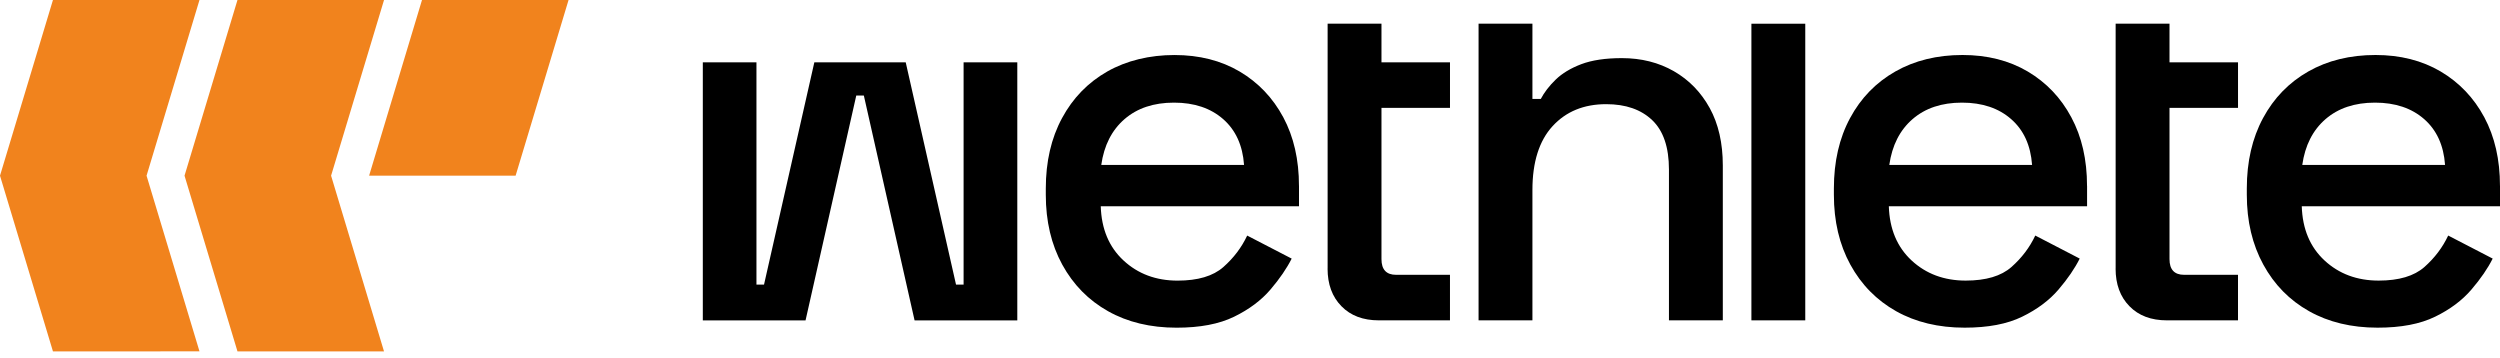 <svg xmlns="http://www.w3.org/2000/svg" fill="none" viewBox="0 0 265 38" height="38" width="265">
<path fill="#F1831D" d="M21.145 37.244L15.535 18.623L21.145 0H5.613L0 18.623L5.613 37.247L21.145 37.244Z"></path>
<path fill="#F1831D" d="M35.095 18.623L40.708 0H25.172L19.56 18.623L25.172 37.247H40.705L35.095 18.623Z"></path>
<path fill="#F1831D" d="M39.125 18.623H54.654L60.267 0H44.732L39.125 18.623Z"></path>
<path fill="black" d="M137.691 19.702C137.691 16.927 137.137 14.506 136.03 12.436C134.918 10.362 133.374 8.748 131.4 7.579C129.422 6.415 127.122 5.833 124.494 5.833C121.866 5.833 119.422 6.415 117.373 7.579C115.322 8.748 113.724 10.39 112.578 12.517C111.429 14.643 110.855 17.131 110.855 19.981V20.649C110.855 23.455 111.437 25.925 112.601 28.052C113.77 30.183 115.384 31.825 117.456 32.989C119.525 34.153 121.946 34.735 124.719 34.735C127.197 34.735 129.228 34.35 130.818 33.571C132.404 32.798 133.69 31.836 134.67 30.69C135.65 29.544 136.395 28.45 136.918 27.413L132.202 24.971C131.61 26.228 130.772 27.34 129.678 28.305C128.589 29.267 126.97 29.746 124.828 29.746C122.539 29.746 120.625 29.032 119.091 27.609C117.557 26.186 116.755 24.273 116.68 21.867H137.694V19.702H137.691ZM116.735 17.48C117.029 15.411 117.852 13.792 119.202 12.625C120.55 11.461 122.298 10.879 124.443 10.879C126.587 10.879 128.322 11.461 129.654 12.625C130.981 13.789 131.724 15.408 131.869 17.48H116.735Z"></path>
<path fill="black" d="M181.234 11.461C180.305 9.775 179.043 8.476 177.434 7.55C175.825 6.627 173.986 6.161 171.917 6.161C170.181 6.161 168.746 6.376 167.621 6.8C166.495 7.227 165.59 7.773 164.905 8.437C164.219 9.1 163.694 9.785 163.324 10.489H162.437V2.512H156.728V33.954H162.437V20.139C162.437 17.183 163.151 14.925 164.571 13.375C165.994 11.821 167.887 11.042 170.256 11.042C172.326 11.042 173.947 11.606 175.135 12.736C176.317 13.864 176.909 15.61 176.909 17.974V33.954H182.618V17.532C182.618 15.165 182.152 13.137 181.234 11.459V11.461Z"></path>
<path fill="black" d="M185.649 2.514V33.957H191.358V2.514H185.649Z"></path>
<path fill="black" d="M221.225 19.699C221.225 16.924 220.671 14.503 219.559 12.434C218.452 10.359 216.908 8.745 214.934 7.576C212.955 6.412 210.656 5.83 208.028 5.83C205.33 5.83 202.956 6.412 200.907 7.576C198.853 8.745 197.252 10.388 196.109 12.514C194.963 14.64 194.392 17.128 194.392 19.979V20.646C194.392 23.453 194.973 25.923 196.137 28.049C197.301 30.18 198.921 31.823 200.987 32.987C203.057 34.151 205.483 34.733 208.256 34.733C210.728 34.733 212.764 34.347 214.35 33.569C215.94 32.795 217.226 31.833 218.206 30.687C219.186 29.541 219.931 28.447 220.449 27.41L215.739 24.968C215.146 26.225 214.308 27.337 213.214 28.302C212.125 29.265 210.506 29.743 208.364 29.743C206.075 29.743 204.161 29.029 202.627 27.607C201.093 26.184 200.291 24.27 200.216 21.864H221.23V19.699H221.225ZM200.266 17.48C200.561 15.411 201.383 13.792 202.733 12.625C204.081 11.461 205.824 10.879 207.968 10.879C210.113 10.879 211.853 11.461 213.18 12.625C214.513 13.789 215.25 15.408 215.4 17.48H200.266Z"></path>
<path fill="black" d="M140.723 28.465C140.723 30.131 141.211 31.461 142.192 32.459C143.167 33.46 144.491 33.957 146.157 33.957H153.697V29.13H147.988C146.951 29.13 146.436 28.576 146.436 27.464V11.433H153.699V6.606H146.436V2.512H140.728V28.463L140.723 28.465Z"></path>
<path fill="black" d="M224.253 28.465C224.253 30.131 224.742 31.461 225.722 32.459C226.698 33.46 228.022 33.957 229.688 33.957H237.228V29.13H231.519C230.482 29.13 229.967 28.576 229.967 27.464V11.433H237.23V6.606H229.967V2.512H224.258V28.463L224.253 28.465Z"></path>
<path fill="black" d="M264.997 19.699C264.997 16.924 264.444 14.503 263.337 12.434C262.225 10.359 260.68 8.745 258.707 7.576C256.728 6.412 254.429 5.83 251.806 5.83C249.103 5.83 246.728 6.412 244.68 7.576C242.629 8.745 241.03 10.388 239.884 12.514C238.738 14.64 238.162 17.128 238.162 19.979V20.646C238.162 23.453 238.749 25.923 239.913 28.049C241.077 30.18 242.691 31.823 244.763 32.987C246.832 34.151 249.253 34.733 252.026 34.733C254.504 34.733 256.534 34.347 258.125 33.569C259.716 32.795 260.996 31.833 261.976 30.687C262.957 29.541 263.707 28.447 264.224 27.41L259.509 24.968C258.916 26.225 258.078 27.337 256.989 28.302C255.895 29.265 254.279 29.743 252.14 29.743C249.845 29.743 247.931 29.029 246.397 27.607C244.863 26.184 244.062 24.27 243.987 21.864H265V19.699H264.997ZM244.041 17.48C244.336 15.411 245.158 13.792 246.509 12.625C247.859 11.461 249.605 10.879 251.749 10.879C253.893 10.879 255.629 11.461 256.961 12.625C258.288 13.789 259.03 15.408 259.175 17.48H244.041Z"></path>
<path fill="black" d="M102.141 6.609V30.17H101.339L96.006 6.609H86.319L80.986 30.17H80.184V6.609H74.498V33.959H85.388L90.765 10.126H91.567L96.945 33.959H107.834V6.609H102.149H102.141Z"></path>
</svg>
